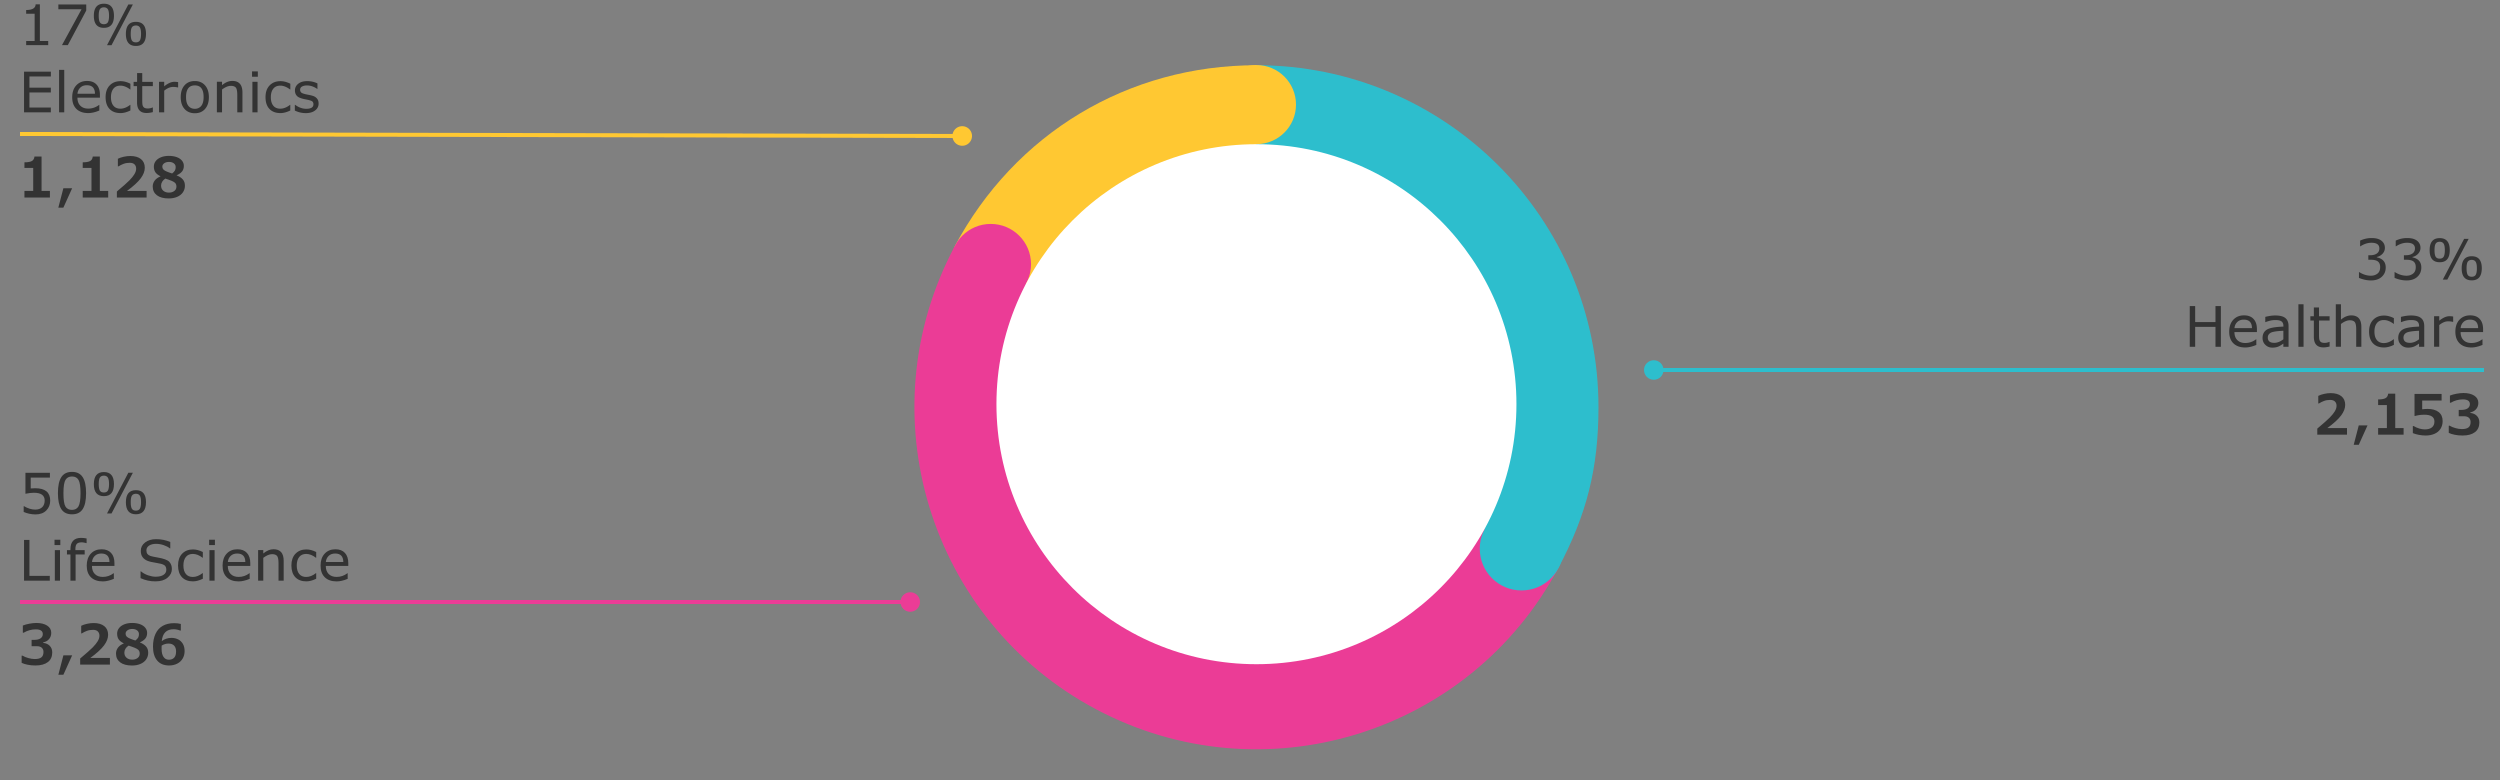 <svg xmlns="http://www.w3.org/2000/svg" width="625" height="195" viewBox="0 0 625 195"><rect x="0" y="0" width="625" height="195" fill="#808080" stroke="none"/><path fill="none" stroke="#eb3c96" stroke-miterlimit="10" d="M5 150.5h222.68"/><path d="M227.56 152.94c1.35 0 2.44-1.09 2.44-2.44s-1.09-2.44-2.44-2.44c-1.35 0-2.44 1.09-2.44 2.44s1.09 2.44 2.44 2.44z" fill="#eb3c96"/><path fill="none" stroke="#ffc832" stroke-miterlimit="10" d="M5 33.5l235.68.5"/><path d="M240.55 36.44a2.445 2.445 0 10.01-4.89 2.445 2.445 0 00-.01 4.89z" fill="#ffc832"/><path fill="none" stroke="#2dbecd" stroke-miterlimit="10" d="M621 92.5H413.32"/><path d="M413.44 90.06c-1.35 0-2.44 1.09-2.44 2.44s1.09 2.44 2.44 2.44c1.35 0 2.44-1.09 2.44-2.44s-1.09-2.44-2.44-2.44z" fill="#2dbecd"/><path d="M314.12 101.81l-75.49-40.14c15.08-28.35 43.38-45.36 75.49-45.36v85.5z" fill="#ffc832"/><path d="M314.12 101.81l75.49 40.14c-22.17 41.69-73.94 57.52-115.63 35.35s-57.52-73.94-35.35-115.63l75.49 40.14z" fill-rule="evenodd" clip-rule="evenodd" fill="#eb3c96"/><path d="M314.12 101.81v-85.5c47.22 0 85.5 38.28 85.5 85.5 0 15.11-2.91 26.8-10.01 40.14l-75.49-40.14z" fill-rule="evenodd" clip-rule="evenodd" fill="#2dbecd"/><path d="M324 26.15c0 5.46-4.43 9.89-9.89 9.89-5.46 0-9.89-4.43-9.89-9.89 0-5.46 4.43-9.89 9.89-9.89 5.46 0 9.89 4.43 9.89 9.89z" fill="#ffc832"/><path d="M257.76 66.05c0 5.56-4.51 10.07-10.07 10.07-5.56 0-10.07-4.51-10.07-10.07 0-5.56 4.51-10.07 10.07-10.07 5.56 0 10.07 4.51 10.07 10.07z" fill="#eb3c96"/><path d="M390.82 137.17c0 5.77-4.67 10.44-10.44 10.44s-10.44-4.67-10.44-10.44 4.67-10.44 10.44-10.44c5.76 0 10.44 4.67 10.44 10.44z" fill="#2dbecd"/><circle cx="314.11" cy="101.05" r="65" fill="#fff"/><g><g fill="#333"><path d="M589.74 69.47v-1.43h.1c.95.59 1.91.89 2.88.89.65 0 1.2-.18 1.65-.53s.67-.89.67-1.62c0-.62-.18-1.08-.53-1.38s-.96-.46-1.81-.46h-.62v-1.13h.48c.7 0 1.25-.15 1.66-.44s.62-.71.62-1.26c0-.94-.66-1.42-1.98-1.42-.93 0-1.85.3-2.76.89h-.07v-1.43c.93-.43 1.89-.64 2.86-.64 1.08 0 1.9.22 2.47.67.57.45.86 1.04.86 1.79 0 .57-.2 1.06-.6 1.48s-.87.68-1.41.79v.1c1.48.31 2.22 1.16 2.22 2.55 0 .93-.33 1.71-.99 2.31-.66.61-1.56.91-2.7.91-.99 0-2-.22-3-.64zM598.64 69.47v-1.43h.1c.95.59 1.91.89 2.88.89.65 0 1.2-.18 1.65-.53s.67-.89.67-1.62c0-.62-.18-1.08-.53-1.38s-.96-.46-1.81-.46h-.62v-1.13h.48c.7 0 1.25-.15 1.66-.44s.62-.71.62-1.26c0-.94-.66-1.42-1.98-1.42-.93 0-1.85.3-2.76.89h-.07v-1.43c.93-.43 1.89-.64 2.86-.64 1.08 0 1.9.22 2.47.67.57.45.86 1.04.86 1.79 0 .57-.2 1.06-.6 1.48s-.87.68-1.41.79v.1c1.48.31 2.22 1.16 2.22 2.55 0 .93-.33 1.71-.99 2.31-.66.61-1.56.91-2.7.91-.99 0-2-.22-3-.64zM609.93 65.56c-1.68 0-2.52-1-2.52-3.01s.84-3.02 2.52-3.02c1.67 0 2.51 1 2.51 3.01 0 2.02-.84 3.02-2.51 3.02zm0-5.12c-.46 0-.8.16-1 .46s-.3.86-.3 1.65c0 .78.1 1.33.29 1.64.2.31.53.47 1 .47.46 0 .8-.16.99-.47s.3-.86.3-1.64c0-.77-.1-1.32-.3-1.63s-.52-.48-.98-.48zm7.23-.72l-5.33 10.18h-1.13l5.33-10.18h1.13zm.77 10.37c-1.67 0-2.51-1-2.51-3.01s.84-3.02 2.51-3.02c1.68 0 2.52 1 2.52 3.01-.01 2.02-.84 3.02-2.52 3.02zm.01-5.12c-.46 0-.8.16-1 .46s-.3.86-.3 1.65c0 .78.1 1.33.29 1.64.2.31.53.47 1 .47.46 0 .8-.16.99-.47s.3-.86.3-1.64c0-.77-.1-1.32-.3-1.63s-.53-.48-.98-.48zM555.22 86.7h-1.35v-4.98h-5.08v4.98h-1.35V76.52h1.35v3.99h5.08v-3.99h1.35V86.7zM564.24 83.01h-5.63c0 .86.24 1.53.72 2.01.48.49 1.15.73 1.99.73.99 0 1.89-.31 2.69-.92h.07v1.4c-1.03.43-1.95.64-2.75.64-1.27 0-2.26-.34-2.97-1.03-.71-.69-1.06-1.66-1.06-2.92 0-1.25.34-2.25 1.02-2.98.68-.73 1.58-1.1 2.69-1.1 1.03 0 1.82.3 2.38.91.56.6.84 1.46.84 2.56v.7zm-1.25-.98c-.01-1.41-.69-2.12-2.04-2.12-.68 0-1.22.2-1.63.6-.41.4-.65.91-.7 1.52h4.37zM572.12 86.7h-1.28v-.81c-.62.45-1.13.74-1.53.85-.41.12-.81.17-1.21.17-.69 0-1.28-.23-1.75-.69-.48-.46-.71-1.04-.71-1.74 0-.92.35-1.6 1.04-2.05.69-.45 2.08-.71 4.17-.78v-.2c0-.48-.15-.84-.45-1.08-.3-.24-.83-.36-1.6-.36-.7 0-1.5.17-2.41.52h-.07v-1.31c.93-.23 1.75-.35 2.49-.35 1.18 0 2.03.22 2.55.66.52.44.78 1.1.78 1.98v5.19zm-1.28-1.88v-2.13c-1.7.08-2.77.25-3.22.53s-.67.67-.67 1.17c0 .88.54 1.32 1.61 1.32.76 0 1.52-.3 2.28-.89zM575.89 86.7h-1.29V76.06h1.29V86.7zM582.4 86.63c-.58.15-1.1.22-1.55.22-1.59 0-2.39-.88-2.39-2.65v-4.06h-.87v-1.08h.87v-2.19h1.29v2.19h2.65v1.08h-2.65v3.48c0 .63.03 1.07.1 1.32.07.24.2.43.39.57.19.14.51.21.94.21.35 0 .73-.08 1.15-.25h.07v1.16zM590.34 86.7h-1.29v-4.35c0-.92-.12-1.53-.36-1.83-.24-.3-.66-.45-1.25-.45-.66 0-1.39.31-2.2.92v5.7h-1.29V76.06h1.29v3.85c.85-.71 1.71-1.06 2.56-1.06 1.69 0 2.54.96 2.54 2.89v4.96zM598.46 86.22c-.88.43-1.69.65-2.45.65-1.17 0-2.09-.34-2.75-1.03s-.99-1.67-.99-2.95c0-1.25.34-2.23 1.03-2.94s1.59-1.06 2.72-1.06c.77 0 1.58.21 2.45.64v1.43h-.07c-.83-.63-1.64-.95-2.43-.95-.75 0-1.33.25-1.74.76s-.62 1.22-.62 2.13c0 .92.21 1.63.62 2.13s.99.74 1.74.74c.81 0 1.62-.32 2.43-.95h.07v1.4zM606.04 86.7h-1.28v-.81c-.62.45-1.13.74-1.53.85-.41.12-.81.17-1.21.17-.69 0-1.28-.23-1.75-.69-.48-.46-.71-1.04-.71-1.74 0-.92.35-1.6 1.04-2.05.69-.45 2.08-.71 4.17-.78v-.2c0-.48-.15-.84-.45-1.08-.3-.24-.83-.36-1.6-.36-.7 0-1.5.17-2.41.52h-.07v-1.31c.93-.23 1.75-.35 2.49-.35 1.18 0 2.03.22 2.55.66.52.44.78 1.1.78 1.98v5.19zm-1.28-1.88v-2.13c-1.7.08-2.77.25-3.22.53s-.67.67-.67 1.17c0 .88.54 1.32 1.61 1.32.76 0 1.52-.3 2.28-.89zM613.28 80.46h-.07l-.36-.07a5.69 5.69 0 00-.83-.06c-.7 0-1.44.31-2.21.94v5.42h-1.29v-7.64h1.29v1.13c.92-.75 1.77-1.13 2.54-1.13.3 0 .61.03.94.08v1.33zM620.78 83.01h-5.63c0 .86.24 1.53.72 2.01.48.49 1.15.73 1.99.73.99 0 1.89-.31 2.69-.92h.07v1.4c-1.03.43-1.95.64-2.75.64-1.27 0-2.26-.34-2.97-1.03-.71-.69-1.06-1.66-1.06-2.92 0-1.25.34-2.25 1.02-2.98.68-.73 1.58-1.1 2.69-1.1 1.03 0 1.82.3 2.38.91.56.6.84 1.46.84 2.56v.7zm-1.25-.98c-.01-1.41-.69-2.12-2.04-2.12-.68 0-1.22.2-1.63.6-.41.4-.65.91-.7 1.52h4.37z"/><g><path d="M5.92 127.99v-1.44h.1c.95.57 1.88.85 2.79.85.74 0 1.32-.2 1.74-.6.41-.4.62-.96.62-1.67 0-1.29-.9-1.94-2.69-1.94-.59 0-1.3.08-2.12.25v-5.24h6.12v1.2h-4.8v2.71c.39-.04.77-.05 1.13-.05 2.49 0 3.74 1.03 3.74 3.1 0 .97-.32 1.79-.97 2.45-.65.66-1.56 1-2.74 1-1.04-.03-2.01-.22-2.92-.62zM18 128.58c-1.22 0-2.11-.43-2.67-1.3-.56-.86-.85-2.2-.85-4 0-1.8.29-3.14.86-4.01s1.46-1.3 2.66-1.3 2.09.43 2.66 1.3.86 2.2.86 3.99c0 1.82-.28 3.16-.85 4.02-.57.88-1.46 1.3-2.67 1.3zm2.13-5.3c0-1.59-.16-2.69-.49-3.28-.33-.59-.88-.88-1.64-.88-.73 0-1.27.28-1.62.84-.34.56-.52 1.67-.52 3.34s.17 2.78.51 3.34.88.83 1.62.83 1.28-.29 1.62-.86.52-1.69.52-3.33zM25.98 124.04c-1.68 0-2.52-1-2.52-3.01s.84-3.02 2.52-3.02c1.67 0 2.51 1 2.51 3.01s-.84 3.02-2.51 3.02zm0-5.13c-.46 0-.8.16-1 .46s-.3.86-.3 1.65c0 .78.1 1.33.29 1.64.2.31.53.47 1 .47.46 0 .8-.16.99-.47s.3-.86.3-1.64c0-.77-.1-1.32-.3-1.63s-.53-.48-.98-.48zm7.23-.72l-5.33 10.18h-1.13l5.33-10.18h1.13zm.77 10.38c-1.67 0-2.51-1-2.51-3.01s.84-3.02 2.51-3.02c1.68 0 2.52 1 2.52 3.01-.01 2.01-.85 3.02-2.52 3.02zm0-5.13c-.46 0-.8.16-1 .46s-.3.86-.3 1.65c0 .78.1 1.33.29 1.64.2.31.53.47 1 .47.46 0 .8-.16.99-.47s.3-.86.3-1.64c0-.77-.1-1.32-.3-1.63s-.52-.48-.98-.48zM12.45 145.17H6.01v-10.18h1.35v8.98h5.09v1.2zM15.08 136.26h-1.45v-1.33h1.45v1.33zm-.08 8.91h-1.29v-7.64H15v7.64zM21.65 135.78h-.07l-.4-.1c-.3-.06-.55-.1-.76-.1-.54 0-.94.12-1.19.36s-.38.68-.38 1.33v.26h2.32v1.08H18.9v6.56h-1.29v-6.56h-.87v-1.08h.87v-.25c0-.91.22-1.61.67-2.09s1.1-.72 1.96-.72c.46 0 .93.05 1.41.14v1.17zM28.62 141.49h-5.63c0 .86.24 1.53.72 2.01.48.49 1.15.73 1.99.73.99 0 1.89-.31 2.69-.92h.07v1.4c-1.03.43-1.95.64-2.75.64-1.27 0-2.26-.34-2.97-1.03-.71-.69-1.06-1.66-1.06-2.92 0-1.25.34-2.25 1.02-2.98.68-.73 1.58-1.1 2.69-1.1 1.03 0 1.82.3 2.38.91.56.6.84 1.46.84 2.56v.7zm-1.25-.99c-.01-1.41-.69-2.12-2.04-2.12-.68 0-1.22.2-1.63.6-.41.4-.65.91-.7 1.52h4.37zM35.14 144.54v-1.7h.1c.5.42 1.09.75 1.77.99.68.23 1.32.35 1.91.35.84 0 1.49-.16 1.96-.47s.7-.73.7-1.26c0-.58-.19-.98-.57-1.2-.38-.22-1.01-.39-1.88-.52-1.03-.16-1.8-.33-2.29-.54-.49-.2-.89-.5-1.19-.9-.3-.4-.45-.92-.45-1.58 0-.85.36-1.55 1.08-2.1.72-.54 1.63-.82 2.74-.82 1.27 0 2.46.24 3.55.71v1.6h-.1c-.38-.32-.89-.59-1.53-.81s-1.28-.33-1.93-.33c-.72 0-1.31.15-1.75.45s-.66.69-.66 1.16c0 .4.09.7.26.92.17.22.42.38.73.49s.89.23 1.73.38c1.56.26 2.56.62 3 1.09s.65 1.07.65 1.8c0 .85-.36 1.57-1.09 2.18s-1.72.91-2.99.91c-1.28.02-2.54-.25-3.75-.8zM50.7 144.69c-.88.43-1.69.65-2.45.65-1.17 0-2.09-.34-2.75-1.03s-.99-1.67-.99-2.95c0-1.25.34-2.23 1.03-2.94s1.59-1.06 2.72-1.06c.77 0 1.58.21 2.45.64v1.43h-.07c-.83-.63-1.64-.95-2.43-.95-.75 0-1.33.25-1.74.76s-.62 1.22-.62 2.13c0 .92.21 1.63.62 2.13s.99.74 1.74.74c.81 0 1.62-.32 2.43-.95h.07v1.4zM53.73 136.26h-1.45v-1.33h1.45v1.33zm-.08 8.91h-1.29v-7.64h1.29v7.64zM62.58 141.49h-5.63c0 .86.24 1.53.72 2.01.48.49 1.15.73 1.99.73.99 0 1.89-.31 2.69-.92h.07v1.4c-1.03.43-1.95.64-2.75.64-1.27 0-2.26-.34-2.97-1.03-.71-.69-1.06-1.66-1.06-2.92 0-1.25.34-2.25 1.02-2.98.68-.73 1.58-1.1 2.69-1.1 1.03 0 1.82.3 2.38.91.56.6.84 1.46.84 2.56v.7zm-1.25-.99c-.01-1.41-.69-2.12-2.04-2.12-.68 0-1.22.2-1.63.6-.41.4-.65.91-.7 1.52h4.37zM70.92 145.17h-1.29v-4.35c0-.92-.12-1.53-.36-1.83-.24-.3-.66-.45-1.25-.45-.66 0-1.39.31-2.2.92v5.7h-1.29v-7.64h1.29v.85c.85-.71 1.71-1.06 2.56-1.06 1.69 0 2.54.96 2.54 2.89v4.97zM79.04 144.69c-.88.43-1.69.65-2.45.65-1.17 0-2.09-.34-2.75-1.03s-.99-1.67-.99-2.95c0-1.25.34-2.23 1.03-2.94s1.59-1.06 2.72-1.06c.77 0 1.58.21 2.45.64v1.43h-.07c-.83-.63-1.64-.95-2.43-.95-.75 0-1.33.25-1.74.76s-.62 1.22-.62 2.13c0 .92.21 1.63.62 2.13s.99.74 1.74.74c.81 0 1.62-.32 2.43-.95h.07v1.4zM87.08 141.49h-5.63c0 .86.24 1.53.72 2.01.48.49 1.15.73 1.99.73.99 0 1.89-.31 2.69-.92h.07v1.4c-1.03.43-1.95.64-2.75.64-1.27 0-2.26-.34-2.97-1.03-.71-.69-1.06-1.66-1.06-2.92 0-1.25.34-2.25 1.02-2.98.68-.73 1.58-1.1 2.69-1.1 1.03 0 1.82.3 2.38.91.56.6.84 1.46.84 2.56v.7zm-1.25-.99c-.01-1.41-.69-2.12-2.04-2.12-.68 0-1.22.2-1.63.6-.41.4-.65.91-.7 1.52h4.37z"/></g><g><path d="M12.05 11.29H6.54v-1.04h2.12V3.43H6.54V2.5c1.55 0 2.34-.47 2.37-1.42h1.06v9.17h2.08v1.04zM21.56 2.64l-4.61 8.65h-1.46l4.9-8.98h-5.8v-1.2h6.97v1.53zM25.98 6.96c-1.68 0-2.52-1-2.52-3.01S24.3.93 25.98.93c1.67 0 2.51 1 2.51 3.01s-.84 3.02-2.51 3.02zm0-5.13c-.46 0-.8.16-1 .46s-.3.86-.3 1.65c0 .78.1 1.33.29 1.64.2.31.53.47 1 .47.46 0 .8-.16.99-.47s.3-.86.3-1.64c0-.77-.1-1.32-.3-1.63s-.53-.48-.98-.48zm7.23-.71L27.88 11.3h-1.13l5.33-10.18h1.13zm.77 10.37c-1.67 0-2.51-1-2.51-3.01s.84-3.02 2.51-3.02c1.68 0 2.52 1 2.52 3.01-.01 2.02-.85 3.02-2.52 3.02zm0-5.12c-.46 0-.8.16-1 .46s-.3.86-.3 1.65c0 .78.1 1.33.29 1.64.2.31.53.47 1 .47.46 0 .8-.16.99-.47s.3-.86.3-1.64c0-.77-.1-1.32-.3-1.63s-.52-.48-.98-.48zM12.72 28.09H6.01V17.92h6.71v1.2H7.36v2.79h5.35v1.2H7.36v3.78h5.35v1.2zM16.06 28.09h-1.29V17.46h1.29v10.63zM24.99 24.41h-5.63c0 .86.24 1.53.72 2.01.48.49 1.15.73 1.99.73.99 0 1.89-.31 2.69-.92h.07v1.4c-1.03.43-1.95.64-2.75.64-1.27 0-2.26-.34-2.97-1.03-.71-.69-1.06-1.66-1.06-2.92 0-1.25.34-2.25 1.02-2.98.68-.73 1.58-1.1 2.69-1.1 1.03 0 1.82.3 2.38.91.56.6.84 1.46.84 2.56v.7zm-1.25-.98c-.01-1.41-.69-2.12-2.04-2.12-.68 0-1.22.2-1.63.6-.41.4-.65.91-.7 1.52h4.37zM32.59 27.62c-.88.43-1.69.65-2.45.65-1.17 0-2.09-.34-2.75-1.03s-.99-1.67-.99-2.95c0-1.25.34-2.23 1.03-2.94s1.59-1.06 2.72-1.06c.77 0 1.58.21 2.45.64v1.43h-.07c-.83-.63-1.64-.95-2.43-.95-.75 0-1.33.25-1.74.76s-.62 1.22-.62 2.13c0 .92.21 1.63.62 2.13s.99.74 1.74.74c.81 0 1.62-.32 2.43-.95h.07v1.4zM38.2 28.03c-.58.15-1.1.22-1.55.22-1.59 0-2.39-.88-2.39-2.65v-4.06h-.86v-1.08h.87v-2.19h1.29v2.19h2.65v1.08h-2.65v3.48c0 .63.03 1.07.1 1.32.07.24.2.43.39.57.19.14.51.21.94.21.35 0 .73-.08 1.15-.25h.07v1.16zM44.52 21.86h-.07l-.36-.07a5.69 5.69 0 00-.83-.06c-.7 0-1.44.31-2.21.94v5.42h-1.29v-7.64h1.29v1.13c.92-.75 1.77-1.13 2.54-1.13.3 0 .61.03.94.08v1.33zM48.71 28.31c-1.08 0-1.93-.36-2.57-1.07s-.96-1.7-.96-2.95c0-1.25.32-2.23.95-2.95s1.49-1.08 2.57-1.08c1.07 0 1.92.36 2.56 1.08.64.72.96 1.71.96 2.95s-.32 2.23-.96 2.95-1.47 1.07-2.55 1.07zm0-6.96c-1.47 0-2.2.98-2.2 2.93 0 .96.19 1.69.58 2.18s.93.74 1.62.74c.68 0 1.22-.25 1.61-.74.39-.49.58-1.22.58-2.18.01-1.95-.72-2.93-2.19-2.93zM60.61 28.09h-1.29v-4.35c0-.92-.12-1.53-.36-1.83-.24-.3-.66-.45-1.25-.45-.66 0-1.39.31-2.2.92v5.7h-1.29v-7.64h1.29v.85c.85-.71 1.71-1.06 2.56-1.06 1.69 0 2.54.96 2.54 2.89v4.97zM64.46 19.18h-1.45v-1.33h1.45v1.33zm-.08 8.91H63.1v-7.64h1.29v7.64zM72.57 27.62c-.88.43-1.69.65-2.45.65-1.17 0-2.09-.34-2.75-1.03s-.99-1.67-.99-2.95c0-1.25.34-2.23 1.03-2.94s1.59-1.06 2.72-1.06c.77 0 1.58.21 2.45.64v1.43h-.08c-.83-.63-1.64-.95-2.43-.95-.75 0-1.33.25-1.74.76s-.62 1.22-.62 2.13c0 .92.21 1.63.62 2.13s.99.74 1.74.74c.81 0 1.62-.32 2.43-.95h.07v1.4zM73.71 27.64V26.2h.07c.9.67 1.83 1 2.78 1 1.2 0 1.8-.38 1.8-1.13 0-.37-.13-.63-.38-.78-.25-.15-.79-.3-1.6-.45-1.08-.2-1.79-.48-2.13-.84s-.52-.82-.52-1.39c0-.67.28-1.23.83-1.67.56-.44 1.31-.66 2.25-.66.9 0 1.75.19 2.55.57v1.37h-.07c-.82-.57-1.68-.86-2.58-.86-.46 0-.86.09-1.19.27-.33.18-.49.45-.49.8s.13.62.39.78c.26.17.8.33 1.63.48.68.13 1.19.26 1.5.41s.58.36.79.66.31.67.31 1.13c0 .7-.29 1.28-.87 1.72-.58.45-1.37.67-2.35.67-.93 0-1.84-.21-2.72-.64z"/></g><g><path d="M12.48 49.39H6.11v-1.66H8.3v-5.74H6.11v-1.41c.85 0 1.46-.11 1.85-.32.39-.21.6-.59.66-1.12h1.77v8.59h2.09v1.66zM18.03 47.07l-2.19 4.85h-1.26l1.26-4.85h2.19zM27.05 49.39h-6.37v-1.66h2.19v-5.74h-2.19v-1.41c.85 0 1.46-.11 1.85-.32.39-.21.6-.59.66-1.12h1.77v8.59h2.09v1.66zM36.66 49.39h-7.44v-1.52c1.54-1.29 2.59-2.22 3.14-2.78s.97-1.08 1.25-1.55.43-.93.43-1.37c0-.46-.14-.82-.41-1.08-.27-.26-.67-.39-1.18-.39-.56 0-1.08.08-1.53.25-.46.17-.88.38-1.29.64h-.16v-1.9c.39-.2.88-.37 1.46-.5s1.13-.19 1.64-.19c1.14 0 2.03.26 2.67.77.64.51.96 1.24.96 2.17 0 .85-.34 1.74-1.02 2.65-.68.91-1.82 1.96-3.43 3.14h4.9v1.66zM46.23 46.44c0 .61-.17 1.15-.5 1.64s-.81.86-1.43 1.13c-.62.27-1.33.4-2.13.4-1.26 0-2.24-.26-2.94-.79s-1.05-1.26-1.05-2.21c0-.52.16-1.01.48-1.45.32-.44.8-.79 1.45-1.06v-.04c-.6-.3-1.02-.63-1.27-1s-.38-.85-.38-1.43c0-.51.16-.96.47-1.37.31-.41.76-.72 1.33-.95.57-.23 1.22-.34 1.95-.34.74 0 1.39.1 1.97.31s1.01.51 1.32.89c.31.39.46.82.46 1.3 0 .57-.15 1.03-.45 1.4s-.75.68-1.34.94v.04c.69.27 1.2.62 1.55 1.03s.51.94.51 1.56zm-2.12.22c0-.31-.06-.55-.17-.73-.11-.18-.3-.35-.57-.5-.27-.15-.66-.32-1.19-.5l-.84-.29c-.34.21-.6.48-.79.78-.19.31-.28.63-.28.98 0 .54.18.96.55 1.28s.84.47 1.42.47c.55 0 1-.14 1.35-.42.35-.26.52-.62.52-1.07zm-.19-4.9c0-.37-.15-.68-.46-.92-.31-.24-.72-.36-1.22-.36-.47 0-.86.11-1.18.33s-.48.5-.48.85c0 .28.08.51.25.7s.46.37.88.54c.07.04.28.12.63.24s.58.2.69.23c.33-.26.57-.51.7-.75s.19-.52.19-.86z"/></g><g><path d="M10.8 160.72c.71.08 1.26.33 1.66.76s.6.97.6 1.63c0 1.04-.36 1.85-1.09 2.41s-1.76.85-3.1.85c-.73 0-1.4-.06-1.99-.19-.59-.12-1.09-.28-1.47-.47v-1.79l.21-.01c.41.25.9.45 1.47.61.58.16 1.11.24 1.6.24.75 0 1.3-.14 1.65-.42.36-.28.53-.73.53-1.36 0-.43-.14-.78-.42-1.04-.28-.26-.7-.39-1.25-.39H7.9v-1.58h.6c.73 0 1.28-.13 1.65-.39.37-.26.55-.61.55-1.06 0-.78-.58-1.18-1.74-1.18-1.09 0-2.11.28-3.05.84h-.2v-1.8c.48-.19 1.03-.35 1.65-.46s1.2-.18 1.73-.18c1.11 0 2.01.22 2.69.65.68.44 1.03 1.04 1.03 1.82 0 .61-.18 1.12-.54 1.55s-.85.71-1.47.83v.13zM18.04 163.83l-2.19 4.85h-1.26l1.26-4.85h2.19zM27.48 166.15h-7.44v-1.52c1.54-1.29 2.59-2.22 3.14-2.78s.97-1.08 1.25-1.55.43-.93.43-1.37c0-.46-.14-.82-.41-1.08-.27-.26-.67-.39-1.18-.39-.56 0-1.08.08-1.53.25-.46.17-.88.38-1.29.64h-.15v-1.9c.39-.2.88-.37 1.46-.5s1.13-.19 1.64-.19c1.14 0 2.03.26 2.67.77.64.51.96 1.24.96 2.17 0 .85-.34 1.74-1.02 2.65-.68.91-1.82 1.96-3.43 3.14h4.9v1.66zM37.05 163.21c0 .61-.17 1.15-.5 1.64s-.81.86-1.43 1.13c-.62.27-1.33.4-2.13.4-1.26 0-2.24-.26-2.94-.79S29 164.33 29 163.38c0-.52.16-1.01.48-1.45.32-.44.8-.79 1.45-1.06v-.04c-.6-.3-1.02-.63-1.27-1s-.38-.85-.38-1.43c0-.51.16-.96.47-1.37.31-.41.76-.72 1.33-.95.57-.23 1.22-.34 1.95-.34.74 0 1.39.1 1.97.31s1.01.51 1.32.89c.31.39.46.82.46 1.3 0 .57-.15 1.03-.45 1.4s-.75.68-1.34.94v.04c.69.27 1.2.62 1.55 1.03s.51.94.51 1.56zm-2.12.21c0-.31-.06-.55-.17-.73-.11-.18-.3-.35-.57-.5-.27-.15-.66-.32-1.19-.5l-.84-.29c-.34.21-.6.48-.79.78-.19.31-.28.63-.28.98 0 .54.18.96.55 1.28s.84.47 1.42.47c.55 0 1-.14 1.35-.42.35-.26.52-.62.52-1.07zm-.19-4.9c0-.37-.15-.68-.46-.92-.31-.24-.72-.36-1.22-.36-.47 0-.86.11-1.18.33s-.48.5-.48.85c0 .28.08.51.25.7s.46.37.88.54c.07.04.28.12.63.24s.58.2.69.23c.33-.26.57-.51.7-.75s.19-.52.19-.86zM46.15 162.77c0 .7-.16 1.33-.49 1.88-.32.55-.78.97-1.37 1.27-.59.3-1.26.45-2.01.45-1.29 0-2.28-.41-2.98-1.23-.7-.82-1.05-1.98-1.05-3.48 0-1.23.21-2.29.62-3.18s1.01-1.56 1.8-2.01 1.74-.68 2.85-.68c.65 0 1.21.07 1.69.2v1.64H45c-.21-.1-.46-.17-.75-.23-.3-.06-.58-.09-.84-.09-1.79 0-2.78.99-2.97 2.98.32-.26.69-.47 1.11-.61s.86-.21 1.31-.21c.63 0 1.19.13 1.7.39.5.26.89.64 1.17 1.13s.42 1.09.42 1.78zm-5.75-.53c0 .86.16 1.53.48 1.99.32.47.77.7 1.35.7.57 0 1.02-.18 1.33-.53s.46-.87.46-1.55c0-.63-.17-1.11-.5-1.45-.33-.34-.8-.51-1.41-.51-.29 0-.58.05-.89.14s-.57.22-.81.38l-.01.41v.42z"/></g><g><path d="M586.76 108.67h-7.44v-1.52c1.54-1.29 2.59-2.22 3.14-2.78s.97-1.08 1.25-1.55.43-.93.43-1.37c0-.46-.14-.82-.41-1.08-.27-.26-.67-.39-1.18-.39-.56 0-1.08.08-1.53.25-.46.17-.88.38-1.29.64h-.16v-1.9c.39-.2.88-.37 1.46-.5s1.13-.19 1.64-.19c1.14 0 2.03.26 2.67.77.64.51.96 1.24.96 2.17 0 .85-.34 1.74-1.02 2.65-.68.91-1.82 1.96-3.43 3.14h4.9v1.66zM591.88 106.35l-2.19 4.85h-1.26l1.26-4.85h2.19zM600.9 108.67h-6.37v-1.66h2.19v-5.74h-2.19v-1.41c.85 0 1.46-.11 1.85-.32.39-.21.6-.59.66-1.12h1.77v8.59h2.09v1.66zM610.66 105.25c0 .75-.18 1.4-.53 1.95-.35.55-.85.97-1.49 1.25s-1.38.43-2.2.43c-.55 0-1.11-.05-1.69-.16s-1.09-.25-1.54-.44v-1.76h.22c.42.26.88.46 1.38.61s.97.22 1.39.22c.78 0 1.38-.17 1.79-.51s.62-.82.62-1.46c0-.56-.21-.99-.63-1.27-.42-.29-1.05-.43-1.89-.43-.82 0-1.6.1-2.31.31h-.15v-5.5h6.77v1.64h-4.85v2.19c.08-.02.26-.04.56-.06.3-.02.56-.03.78-.03 1.18 0 2.1.26 2.77.78.66.51 1 1.26 1 2.24zM617.58 103.23c.71.08 1.26.33 1.66.76s.6.97.6 1.63c0 1.04-.36 1.85-1.09 2.41s-1.76.85-3.1.85c-.73 0-1.4-.06-1.99-.19-.59-.12-1.09-.28-1.47-.47v-1.79l.21-.01c.41.25.9.45 1.47.61.58.16 1.11.24 1.6.24.75 0 1.3-.14 1.65-.42.36-.28.53-.73.53-1.36 0-.43-.14-.78-.42-1.04-.28-.26-.7-.39-1.25-.39h-1.3v-1.58h.59c.73 0 1.28-.13 1.65-.39.37-.26.55-.61.55-1.06 0-.78-.58-1.18-1.74-1.18-1.09 0-2.11.28-3.05.84h-.2v-1.8c.48-.19 1.03-.35 1.65-.46s1.2-.18 1.73-.18c1.11 0 2.01.22 2.69.65.68.44 1.03 1.04 1.03 1.82 0 .61-.18 1.12-.54 1.55s-.85.71-1.47.83v.13z"/></g></g></g></svg>
